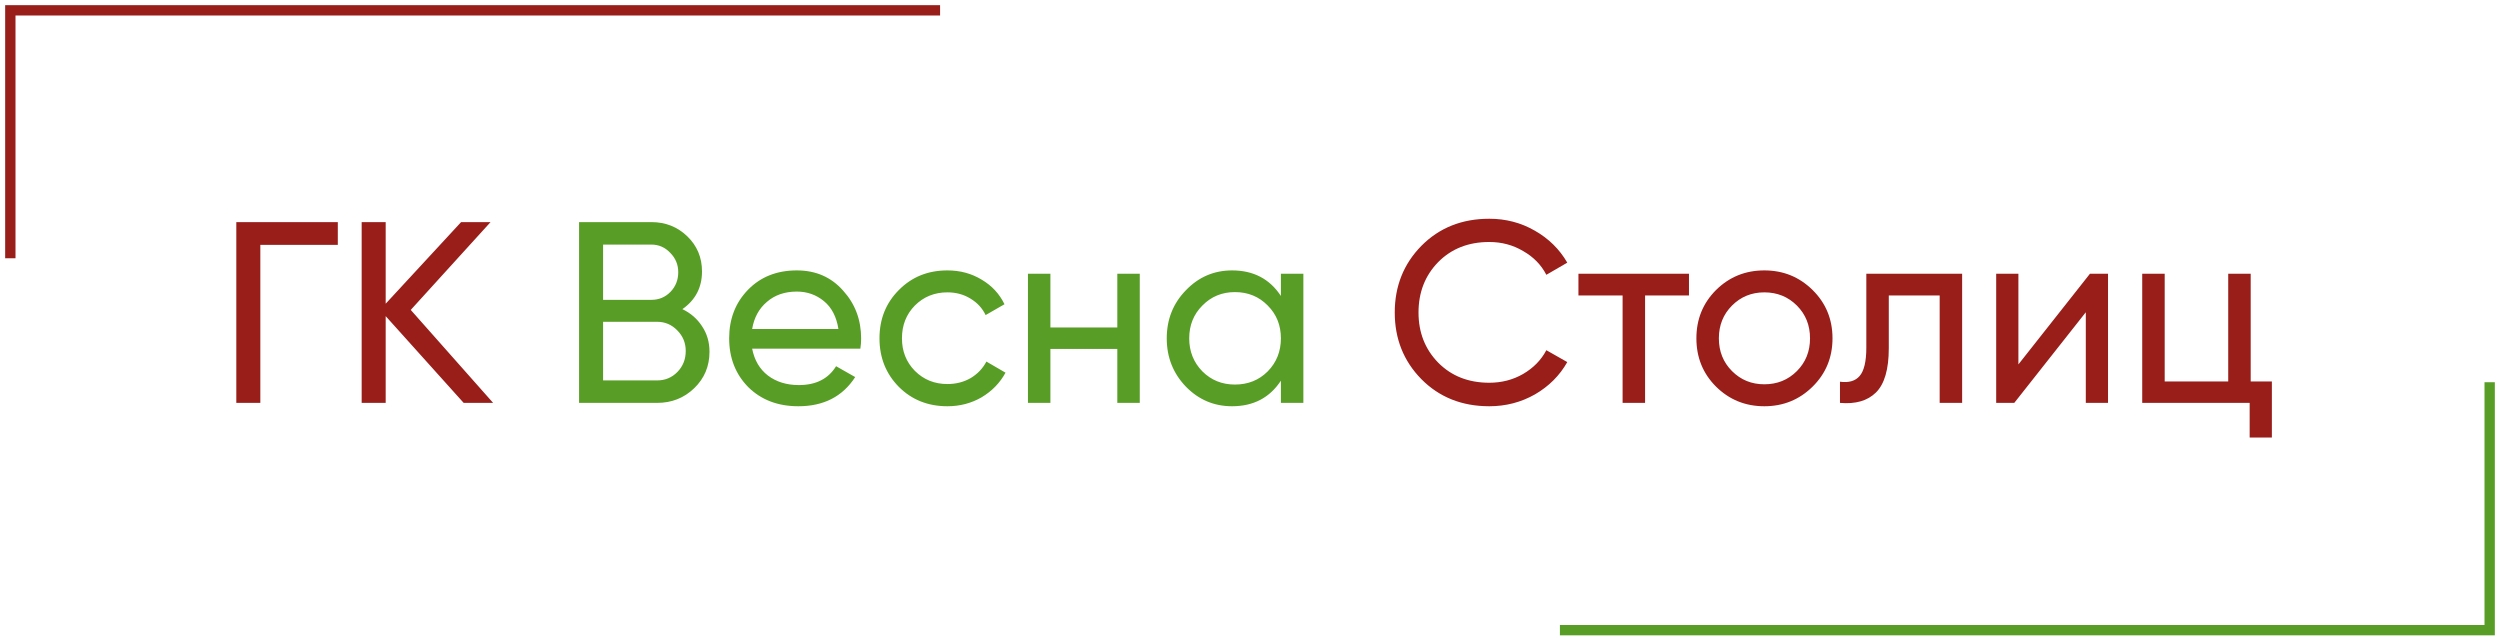 <svg width="242" height="62" viewBox="0 0 242 62" fill="none" xmlns="http://www.w3.org/2000/svg">
<path d="M32.7 21.5V23.7H25.2V39H22.875V21.5H32.7ZM47.734 39H44.884L37.334 30.6V39H35.009V21.5H37.334V29.4L44.634 21.5H47.484L39.759 30L47.734 39ZM144.162 39.325C141.512 39.325 139.32 38.45 137.587 36.7C135.87 34.95 135.012 32.8 135.012 30.25C135.012 27.7 135.87 25.55 137.587 23.8C139.32 22.05 141.512 21.175 144.162 21.175C145.762 21.175 147.228 21.558 148.562 22.325C149.912 23.092 150.962 24.125 151.712 25.425L149.687 26.6C149.187 25.633 148.437 24.867 147.437 24.3C146.453 23.717 145.362 23.425 144.162 23.425C142.145 23.425 140.495 24.075 139.212 25.375C137.945 26.675 137.312 28.3 137.312 30.25C137.312 32.183 137.945 33.8 139.212 35.1C140.495 36.4 142.145 37.05 144.162 37.05C145.362 37.05 146.453 36.767 147.437 36.2C148.437 35.617 149.187 34.85 149.687 33.9L151.712 35.05C150.978 36.35 149.937 37.392 148.587 38.175C147.237 38.942 145.762 39.325 144.162 39.325ZM163.493 26.5V28.6H159.243V39H157.068V28.6H152.793V26.5H163.493ZM175.461 37.425C174.177 38.692 172.619 39.325 170.786 39.325C168.952 39.325 167.394 38.692 166.111 37.425C164.844 36.158 164.211 34.6 164.211 32.75C164.211 30.9 164.844 29.342 166.111 28.075C167.394 26.808 168.952 26.175 170.786 26.175C172.619 26.175 174.177 26.808 175.461 28.075C176.744 29.342 177.386 30.9 177.386 32.75C177.386 34.6 176.744 36.158 175.461 37.425ZM170.786 37.2C172.036 37.2 173.086 36.775 173.936 35.925C174.786 35.075 175.211 34.017 175.211 32.75C175.211 31.483 174.786 30.425 173.936 29.575C173.086 28.725 172.036 28.3 170.786 28.3C169.552 28.3 168.511 28.725 167.661 29.575C166.811 30.425 166.386 31.483 166.386 32.75C166.386 34.017 166.811 35.075 167.661 35.925C168.511 36.775 169.552 37.2 170.786 37.2ZM189.935 26.5V39H187.76V28.6H182.835V33.7C182.835 35.75 182.419 37.183 181.585 38C180.769 38.8 179.61 39.133 178.11 39V36.95C178.96 37.067 179.594 36.883 180.01 36.4C180.444 35.9 180.66 34.983 180.66 33.65V26.5H189.935ZM202.306 26.5H204.056V39H201.906V30.225L194.981 39H193.231V26.5H195.381V35.275L202.306 26.5ZM217.867 36.925H219.917V42.35H217.767V39H207.367V26.5H209.542V36.925H215.692V26.5H217.867V36.925Z" fill="#991D19"/>
<path d="M66.054 29.925C66.854 30.308 67.487 30.858 67.954 31.575C68.437 32.292 68.679 33.117 68.679 34.05C68.679 35.45 68.187 36.625 67.204 37.575C66.22 38.525 65.02 39 63.604 39H56.054V21.5H63.054C64.42 21.5 65.579 21.958 66.529 22.875C67.479 23.792 67.954 24.925 67.954 26.275C67.954 27.825 67.32 29.042 66.054 29.925ZM63.054 23.675H58.379V29.025H63.054C63.787 29.025 64.404 28.767 64.904 28.25C65.404 27.733 65.654 27.1 65.654 26.35C65.654 25.617 65.395 24.992 64.879 24.475C64.379 23.942 63.77 23.675 63.054 23.675ZM63.604 36.825C64.387 36.825 65.045 36.55 65.579 36C66.112 35.45 66.379 34.775 66.379 33.975C66.379 33.192 66.104 32.525 65.554 31.975C65.02 31.425 64.37 31.15 63.604 31.15H58.379V36.825H63.604ZM72.808 33.75C73.025 34.867 73.533 35.733 74.333 36.35C75.15 36.967 76.15 37.275 77.333 37.275C78.983 37.275 80.183 36.667 80.933 35.45L82.783 36.5C81.566 38.383 79.733 39.325 77.283 39.325C75.299 39.325 73.683 38.708 72.433 37.475C71.2 36.225 70.583 34.65 70.583 32.75C70.583 30.867 71.191 29.3 72.408 28.05C73.624 26.8 75.2 26.175 77.133 26.175C78.966 26.175 80.458 26.825 81.608 28.125C82.775 29.408 83.358 30.958 83.358 32.775C83.358 33.092 83.333 33.417 83.283 33.75H72.808ZM77.133 28.225C75.966 28.225 74.999 28.558 74.233 29.225C73.466 29.875 72.991 30.75 72.808 31.85H81.158C80.975 30.667 80.508 29.767 79.758 29.15C79.008 28.533 78.133 28.225 77.133 28.225ZM91.709 39.325C89.825 39.325 88.259 38.7 87.009 37.45C85.759 36.183 85.134 34.617 85.134 32.75C85.134 30.883 85.759 29.325 87.009 28.075C88.259 26.808 89.825 26.175 91.709 26.175C92.942 26.175 94.05 26.475 95.034 27.075C96.017 27.658 96.75 28.45 97.234 29.45L95.409 30.5C95.092 29.833 94.6 29.3 93.934 28.9C93.284 28.5 92.542 28.3 91.709 28.3C90.459 28.3 89.409 28.725 88.559 29.575C87.725 30.425 87.309 31.483 87.309 32.75C87.309 34 87.725 35.05 88.559 35.9C89.409 36.75 90.459 37.175 91.709 37.175C92.542 37.175 93.292 36.983 93.959 36.6C94.625 36.2 95.134 35.667 95.484 35L97.334 36.075C96.8 37.058 96.034 37.85 95.034 38.45C94.034 39.033 92.925 39.325 91.709 39.325ZM108.155 26.5H110.33V39H108.155V33.775H101.68V39H99.505V26.5H101.68V31.7H108.155V26.5ZM123.991 26.5H126.166V39H123.991V36.85C122.908 38.5 121.333 39.325 119.266 39.325C117.516 39.325 116.025 38.692 114.791 37.425C113.558 36.142 112.941 34.583 112.941 32.75C112.941 30.917 113.558 29.367 114.791 28.1C116.025 26.817 117.516 26.175 119.266 26.175C121.333 26.175 122.908 27 123.991 28.65V26.5ZM119.541 37.225C120.808 37.225 121.866 36.8 122.716 35.95C123.566 35.083 123.991 34.017 123.991 32.75C123.991 31.483 123.566 30.425 122.716 29.575C121.866 28.708 120.808 28.275 119.541 28.275C118.291 28.275 117.241 28.708 116.391 29.575C115.541 30.425 115.116 31.483 115.116 32.75C115.116 34.017 115.541 35.083 116.391 35.95C117.241 36.8 118.291 37.225 119.541 37.225Z" fill="#589E26"/>
<path d="M1 25V1H91" stroke="#991D19"/>
<path d="M241 37V61H151" stroke="#589E26"/>
</svg>
